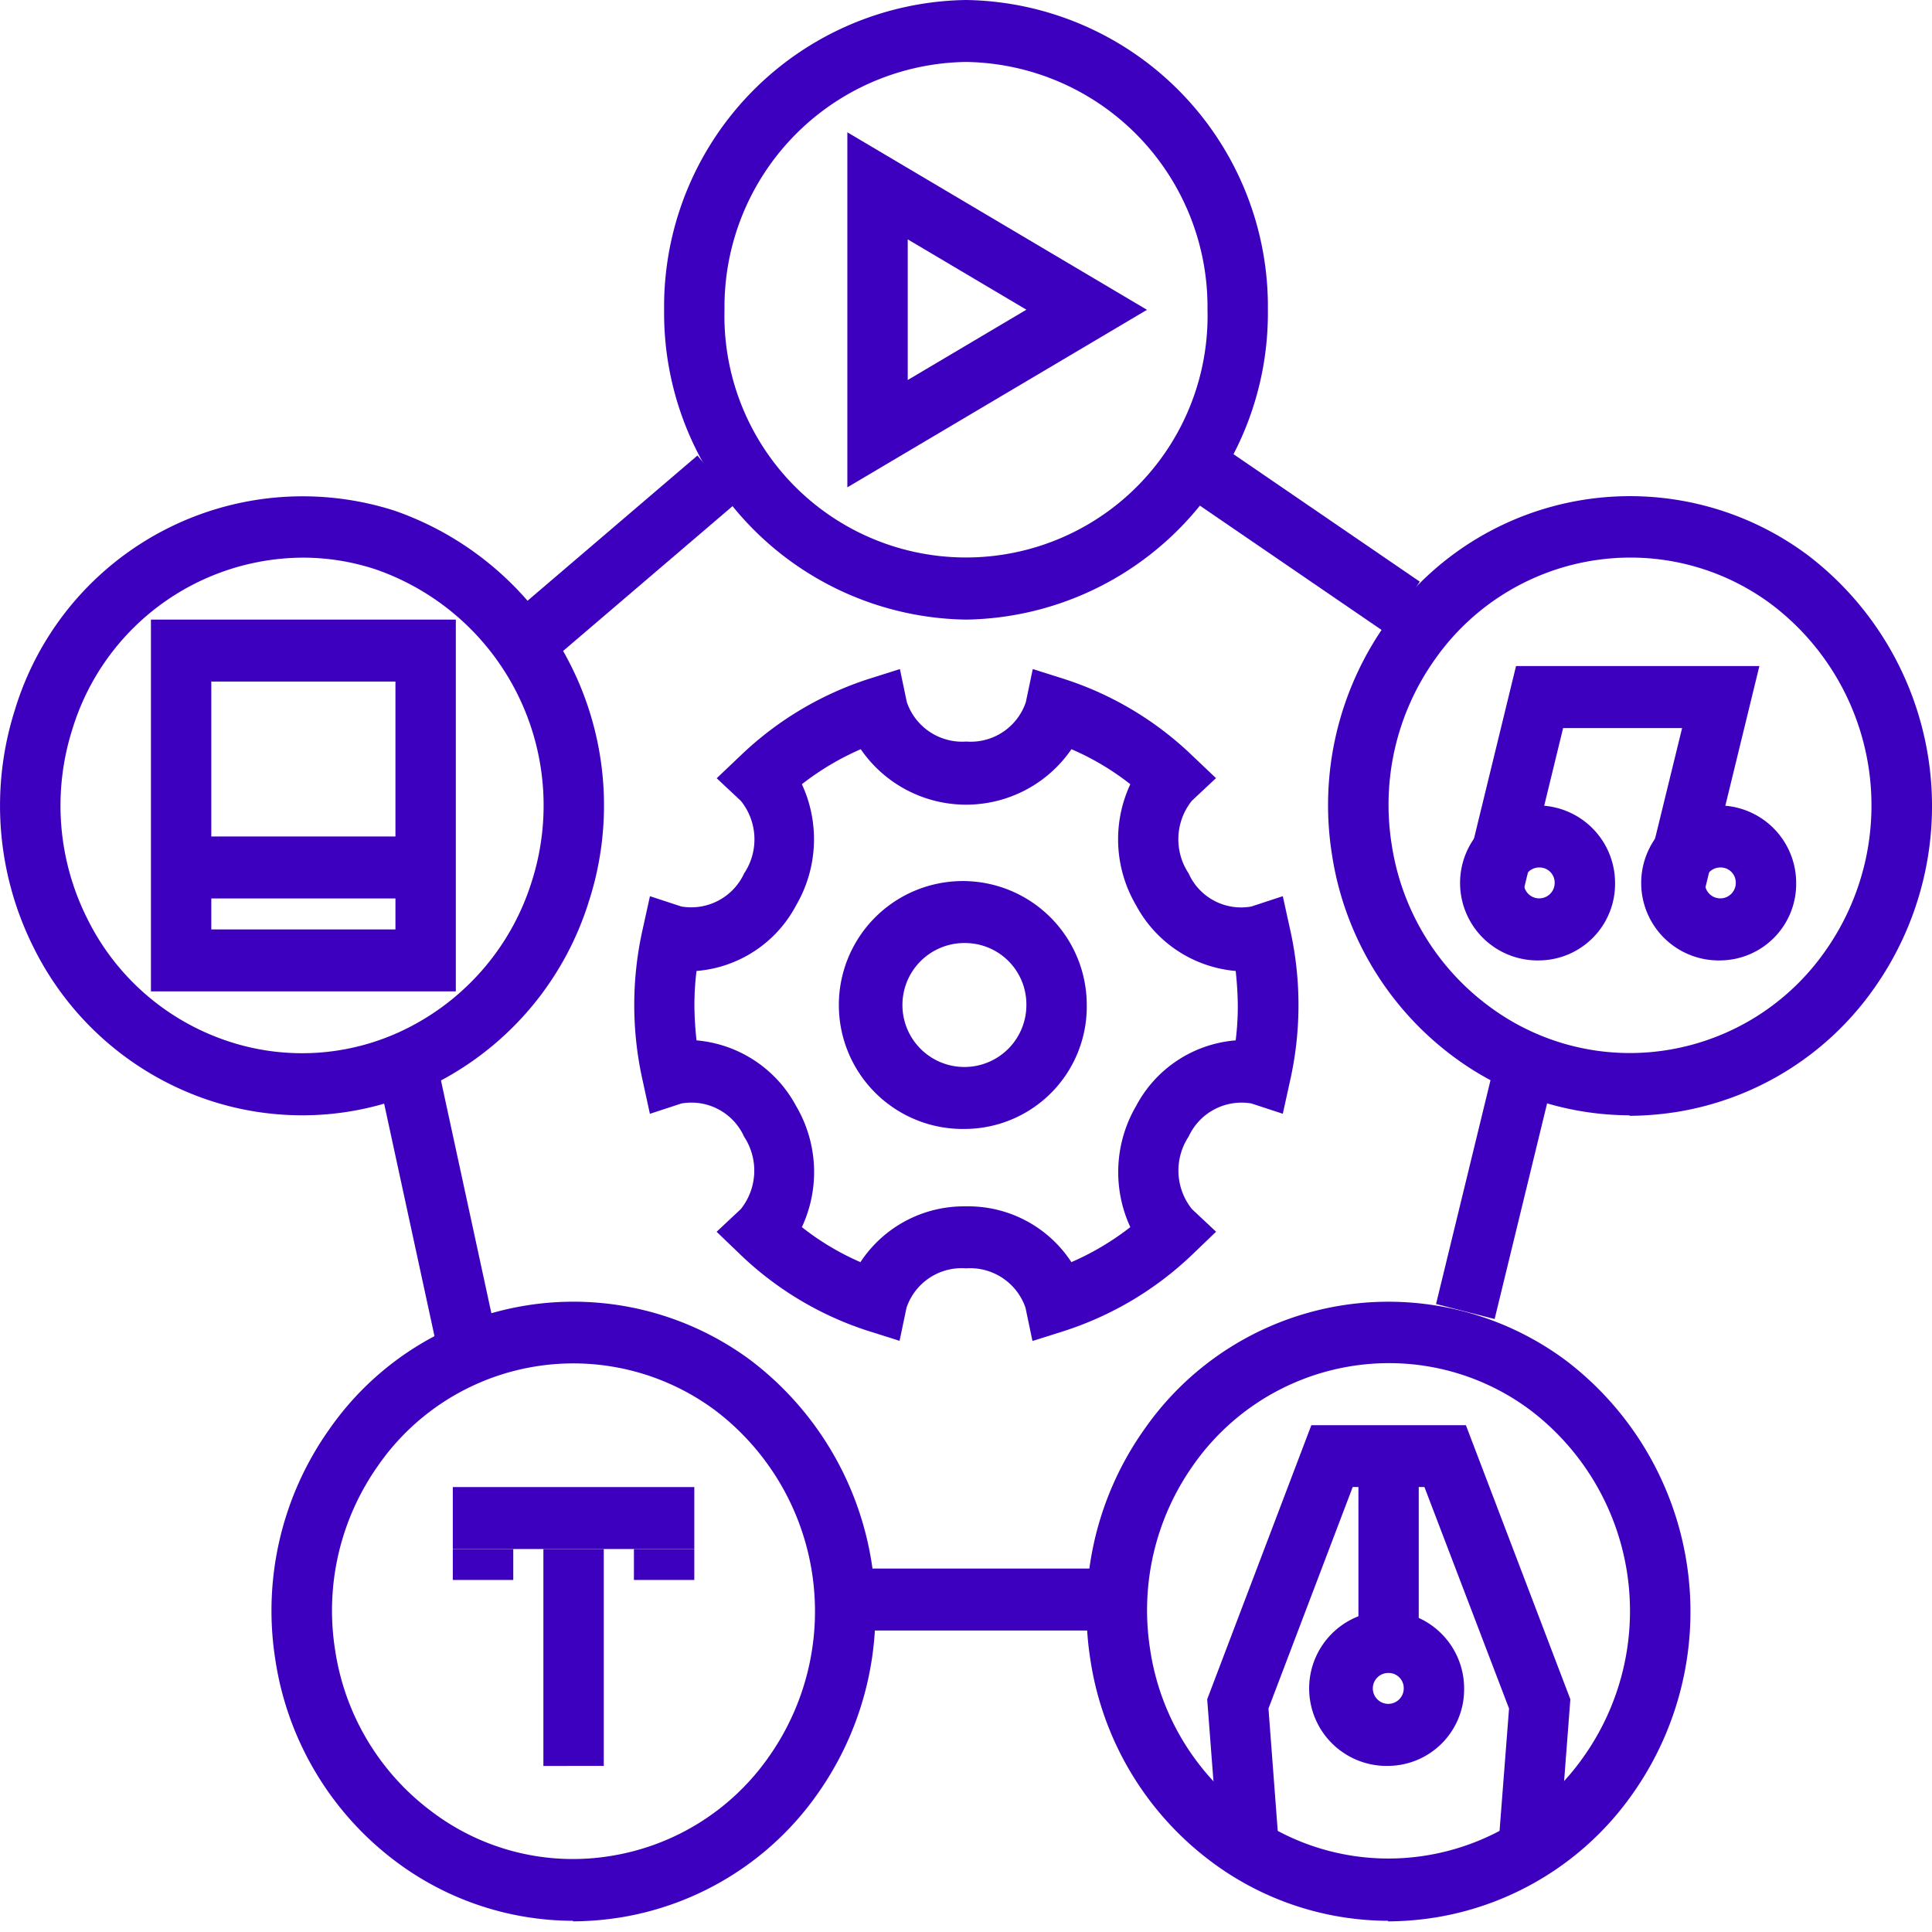 <svg xmlns="http://www.w3.org/2000/svg" xmlns:xlink="http://www.w3.org/1999/xlink" width="75" height="75" viewBox="0 0 75 75"><defs><clipPath id="clip-path"><rect id="Rectangle_68" data-name="Rectangle 68" width="75" height="75" transform="translate(1063 251)"></rect></clipPath></defs><g id="Picture21" transform="translate(-1063 -251)" clip-path="url(#clip-path)"><path id="Path_197" data-name="Path 197" d="M22.209,40.831h10.9v2.405h-10.9Z" transform="translate(1073.451 271.06)" fill="#3e00bf"></path><path id="Path_198" data-name="Path 198" d="M1100.908,288.22l2.419-9.941,2.274.583-2.419,9.941Z" transform="translate(17.839 13.402)" fill="#3e00bf"></path><path id="Path_199" data-name="Path 199" d="M1094.655,264.809l1.3-2,7.264,4.97-1.3,2Z" transform="translate(14.897 5.801)" fill="#3e00bf"></path><path id="Path_200" data-name="Path 200" d="M1076.47,269.068l7.267-6.211,1.5,1.848-7.267,6.211Z" transform="translate(6.339 5.825)" fill="#3e00bf"></path><path id="Path_201" data-name="Path 201" d="M1072.9,278.813l2.288-.522,2.423,11.188-2.288.522Z" transform="translate(4.661 13.408)" fill="#3e00bf"></path><path id="Path_202" data-name="Path 202" d="M22.368,17.226V3.444L34,10.335ZM24.712,7.6v5.46l4.606-2.73Z" transform="translate(1073.526 252.692)" fill="#3e00bf"></path><path id="Path_203" data-name="Path 203" d="M29.25,24.053A11.9,11.9,0,0,1,17.531,12.027,11.9,11.9,0,0,1,29.25,0,11.9,11.9,0,0,1,40.969,12.027,11.9,11.9,0,0,1,29.25,24.053Zm0-21.648a9.513,9.513,0,0,0-9.375,9.621,9.378,9.378,0,1,0,18.75,0A9.513,9.513,0,0,0,29.25,2.405Z" transform="translate(1071.25 251)" fill="#3e00bf"></path><path id="Path_204" data-name="Path 204" d="M11.731,36.956A11.487,11.487,0,0,1,8.1,36.367a11.741,11.741,0,0,1-6.82-5.977,12.277,12.277,0,0,1-.7-9.176A11.673,11.673,0,0,1,15.34,13.492h0a12.116,12.116,0,0,1,7.523,15.154,11.877,11.877,0,0,1-5.824,7A11.379,11.379,0,0,1,11.731,36.956Zm0-21.648a9.4,9.4,0,0,0-8.918,6.651,9.775,9.775,0,0,0,.563,7.336A9.381,9.381,0,0,0,8.825,34.07a9.088,9.088,0,0,0,7.148-.577A9.55,9.55,0,0,0,20.637,27.9a9.7,9.7,0,0,0-6.012-12.123h0a8.984,8.984,0,0,0-2.883-.469Z" transform="translate(1062.999 257.34)" fill="#3e00bf"></path><path id="Path_205" data-name="Path 205" d="M15.82,30.561H3.984V16.129H15.82ZM6.328,28.156h7.148V18.534H6.328Z" transform="translate(1064.875 258.924)" fill="#3e00bf"></path><path id="Path_206" data-name="Path 206" d="M4.781,21.774H15.328V24.18H4.781Z" transform="translate(1065.25 261.698)" fill="#3e00bf"></path><path id="Path_207" data-name="Path 207" d="M18.869,57.919A11.5,11.5,0,0,1,12,55.622,12.021,12.021,0,0,1,7.315,47.78a12.171,12.171,0,0,1,2.1-8.948h0a11.543,11.543,0,0,1,16.371-2.658,12.252,12.252,0,0,1,2.59,16.8,11.626,11.626,0,0,1-7.641,4.811,12.182,12.182,0,0,1-1.863.156ZM11.311,40.24A9.745,9.745,0,0,0,9.635,47.4a9.585,9.585,0,0,0,3.75,6.278,9.076,9.076,0,0,0,6.973,1.72,9.27,9.27,0,0,0,6.117-3.849A9.792,9.792,0,0,0,24.4,38.111a9.226,9.226,0,0,0-13.09,2.129Z" transform="translate(1066.373 267.646)" fill="#3e00bf"></path><path id="Path_208" data-name="Path 208" d="M11.953,38.71h9.375v2.405H11.953Z" transform="translate(1068.625 270.018)" fill="#3e00bf"></path><path id="Path_209" data-name="Path 209" d="M11.953,40.323H14.3v1.2H11.953Z" transform="translate(1068.625 270.811)" fill="#3e00bf"></path><path id="Path_210" data-name="Path 210" d="M16.734,40.323h2.344v1.2H16.734Z" transform="translate(1070.875 270.811)" fill="#3e00bf"></path><path id="Path_211" data-name="Path 211" d="M14.344,40.323h2.344v8.419H14.344Z" transform="translate(1069.75 270.811)" fill="#3e00bf"></path><path id="Path_212" data-name="Path 212" d="M46.76,36.951a11.5,11.5,0,0,1-6.867-2.3,12.022,12.022,0,0,1-4.687-7.841,12.17,12.17,0,0,1,2.1-8.948h0a11.543,11.543,0,0,1,16.371-2.658,12.252,12.252,0,0,1,2.59,16.8,11.625,11.625,0,0,1-7.641,4.811,12.161,12.161,0,0,1-1.863.156ZM46.8,15.3A9.276,9.276,0,0,0,39.2,19.26h0a9.745,9.745,0,0,0-1.676,7.156,9.585,9.585,0,0,0,3.75,6.278,9.137,9.137,0,0,0,6.973,1.72,9.269,9.269,0,0,0,6.117-3.849,9.792,9.792,0,0,0-2.074-13.434A9.156,9.156,0,0,0,46.8,15.3Z" transform="translate(1079.498 257.345)" fill="#3e00bf"></path><path id="Path_213" data-name="Path 213" d="M41.578,26.981a3.008,3.008,0,1,1,2.93-3.007A2.97,2.97,0,0,1,41.578,26.981Zm0-3.608a.6.6,0,1,0,.586.6A.588.588,0,0,0,41.578,23.373Z" transform="translate(1081.188 261.302)" fill="#3e00bf"></path><path id="Path_214" data-name="Path 214" d="M46.359,26.981a3.008,3.008,0,1,1,2.93-3.007A2.97,2.97,0,0,1,46.359,26.981Zm0-3.608a.6.6,0,1,0,.586.6A.588.588,0,0,0,46.359,23.373Z" transform="translate(1083.438 261.302)" fill="#3e00bf"></path><path id="Path_215" data-name="Path 215" d="M47.977,26.046,45.7,25.469,47.1,19.744H42.481l-1.535,6.3-2.274-.577,1.981-8.13H50.1Z" transform="translate(1081.199 259.519)" fill="#3e00bf"></path><path id="Path_216" data-name="Path 216" d="M40.385,57.919a11.5,11.5,0,0,1-6.867-2.3A12.022,12.022,0,0,1,28.83,47.78a12.171,12.171,0,0,1,2.1-8.948h0A11.543,11.543,0,0,1,47.3,36.175a12.252,12.252,0,0,1,2.59,16.8,11.627,11.627,0,0,1-7.641,4.811,12.181,12.181,0,0,1-1.863.156Zm.035-21.648a9.276,9.276,0,0,0-7.594,3.957h0a9.745,9.745,0,0,0-1.676,7.156,9.585,9.585,0,0,0,3.75,6.278,9.137,9.137,0,0,0,6.973,1.72,9.268,9.268,0,0,0,6.117-3.849A9.792,9.792,0,0,0,45.916,38.1,9.156,9.156,0,0,0,40.42,36.271Z" transform="translate(1076.498 267.646)" fill="#3e00bf"></path><path id="Path_217" data-name="Path 217" d="M45.484,54.03l-2.344-.193.445-5.737L40.3,39.5H37.516l-3.27,8.6.434,5.737-2.332.193-.481-6.29L35.91,37.1h6L45.965,47.74Z" transform="translate(1077.996 269.226)" fill="#3e00bf"></path><path id="Path_218" data-name="Path 218" d="M35.859,37.9H38.2v7.817H35.859Z" transform="translate(1079.875 269.622)" fill="#3e00bf"></path><path id="Path_219" data-name="Path 219" d="M37.594,47.949a3.008,3.008,0,1,1,2.93-3.007A2.97,2.97,0,0,1,37.594,47.949Zm0-3.608a.6.6,0,1,0,.586.6A.588.588,0,0,0,37.594,44.341Z" transform="translate(1079.313 271.603)" fill="#3e00bf"></path><path id="Path_220" data-name="Path 220" d="M32.2,43.493l-.27-1.287a2.272,2.272,0,0,0-2.309-1.527,2.258,2.258,0,0,0-2.309,1.527l-.27,1.287-1.219-.385a12.853,12.853,0,0,1-4.957-2.959l-.926-.89.937-.878a2.393,2.393,0,0,0,.129-2.814,2.241,2.241,0,0,0-2.437-1.287l-1.219.4L17.071,33.4a13.39,13.39,0,0,1,0-5.893l.281-1.275,1.219.4a2.263,2.263,0,0,0,2.438-1.287,2.377,2.377,0,0,0-.129-2.814l-.937-.878.937-.89A12.937,12.937,0,0,1,25.836,17.8l1.219-.385.27,1.287a2.272,2.272,0,0,0,2.309,1.527,2.258,2.258,0,0,0,2.309-1.527l.27-1.287,1.219.385a12.851,12.851,0,0,1,4.957,2.959l.937.89-.937.878a2.393,2.393,0,0,0-.129,2.814A2.232,2.232,0,0,0,40.7,26.632l1.219-.4L42.2,27.51a13.4,13.4,0,0,1,0,5.893l-.281,1.275-1.219-.4a2.263,2.263,0,0,0-2.437,1.287,2.393,2.393,0,0,0,.129,2.814l.937.878-.926.89a12.937,12.937,0,0,1-4.957,2.959l-1.219.385Zm-2.578-5.22a4.779,4.779,0,0,1,4.09,2.165A10.577,10.577,0,0,0,36,39.079a5.088,5.088,0,0,1,.223-4.7h0a4.805,4.805,0,0,1,3.867-2.55,10.667,10.667,0,0,0,.082-1.347,13.177,13.177,0,0,0-.082-1.347,4.86,4.86,0,0,1-3.867-2.55,5.053,5.053,0,0,1-.223-4.7,10.3,10.3,0,0,0-2.285-1.359,4.961,4.961,0,0,1-8.18,0,10.577,10.577,0,0,0-2.285,1.359,5.087,5.087,0,0,1-.223,4.7,4.806,4.806,0,0,1-3.867,2.55,10.665,10.665,0,0,0-.082,1.347,13.181,13.181,0,0,0,.082,1.347,4.86,4.86,0,0,1,3.867,2.55,5.054,5.054,0,0,1,.223,4.7,10.226,10.226,0,0,0,2.273,1.359,4.807,4.807,0,0,1,4.09-2.165Z" transform="translate(1070.879 259.558)" fill="#3e00bf"></path><path id="Path_221" data-name="Path 221" d="M27,32.557a4.812,4.812,0,1,1,4.688-4.811A4.749,4.749,0,0,1,27,32.557Zm0-7.216a2.406,2.406,0,1,0,2.344,2.405A2.382,2.382,0,0,0,27,25.341Z" transform="translate(1073.5 262.268)" fill="#3e00bf"></path></g></svg>